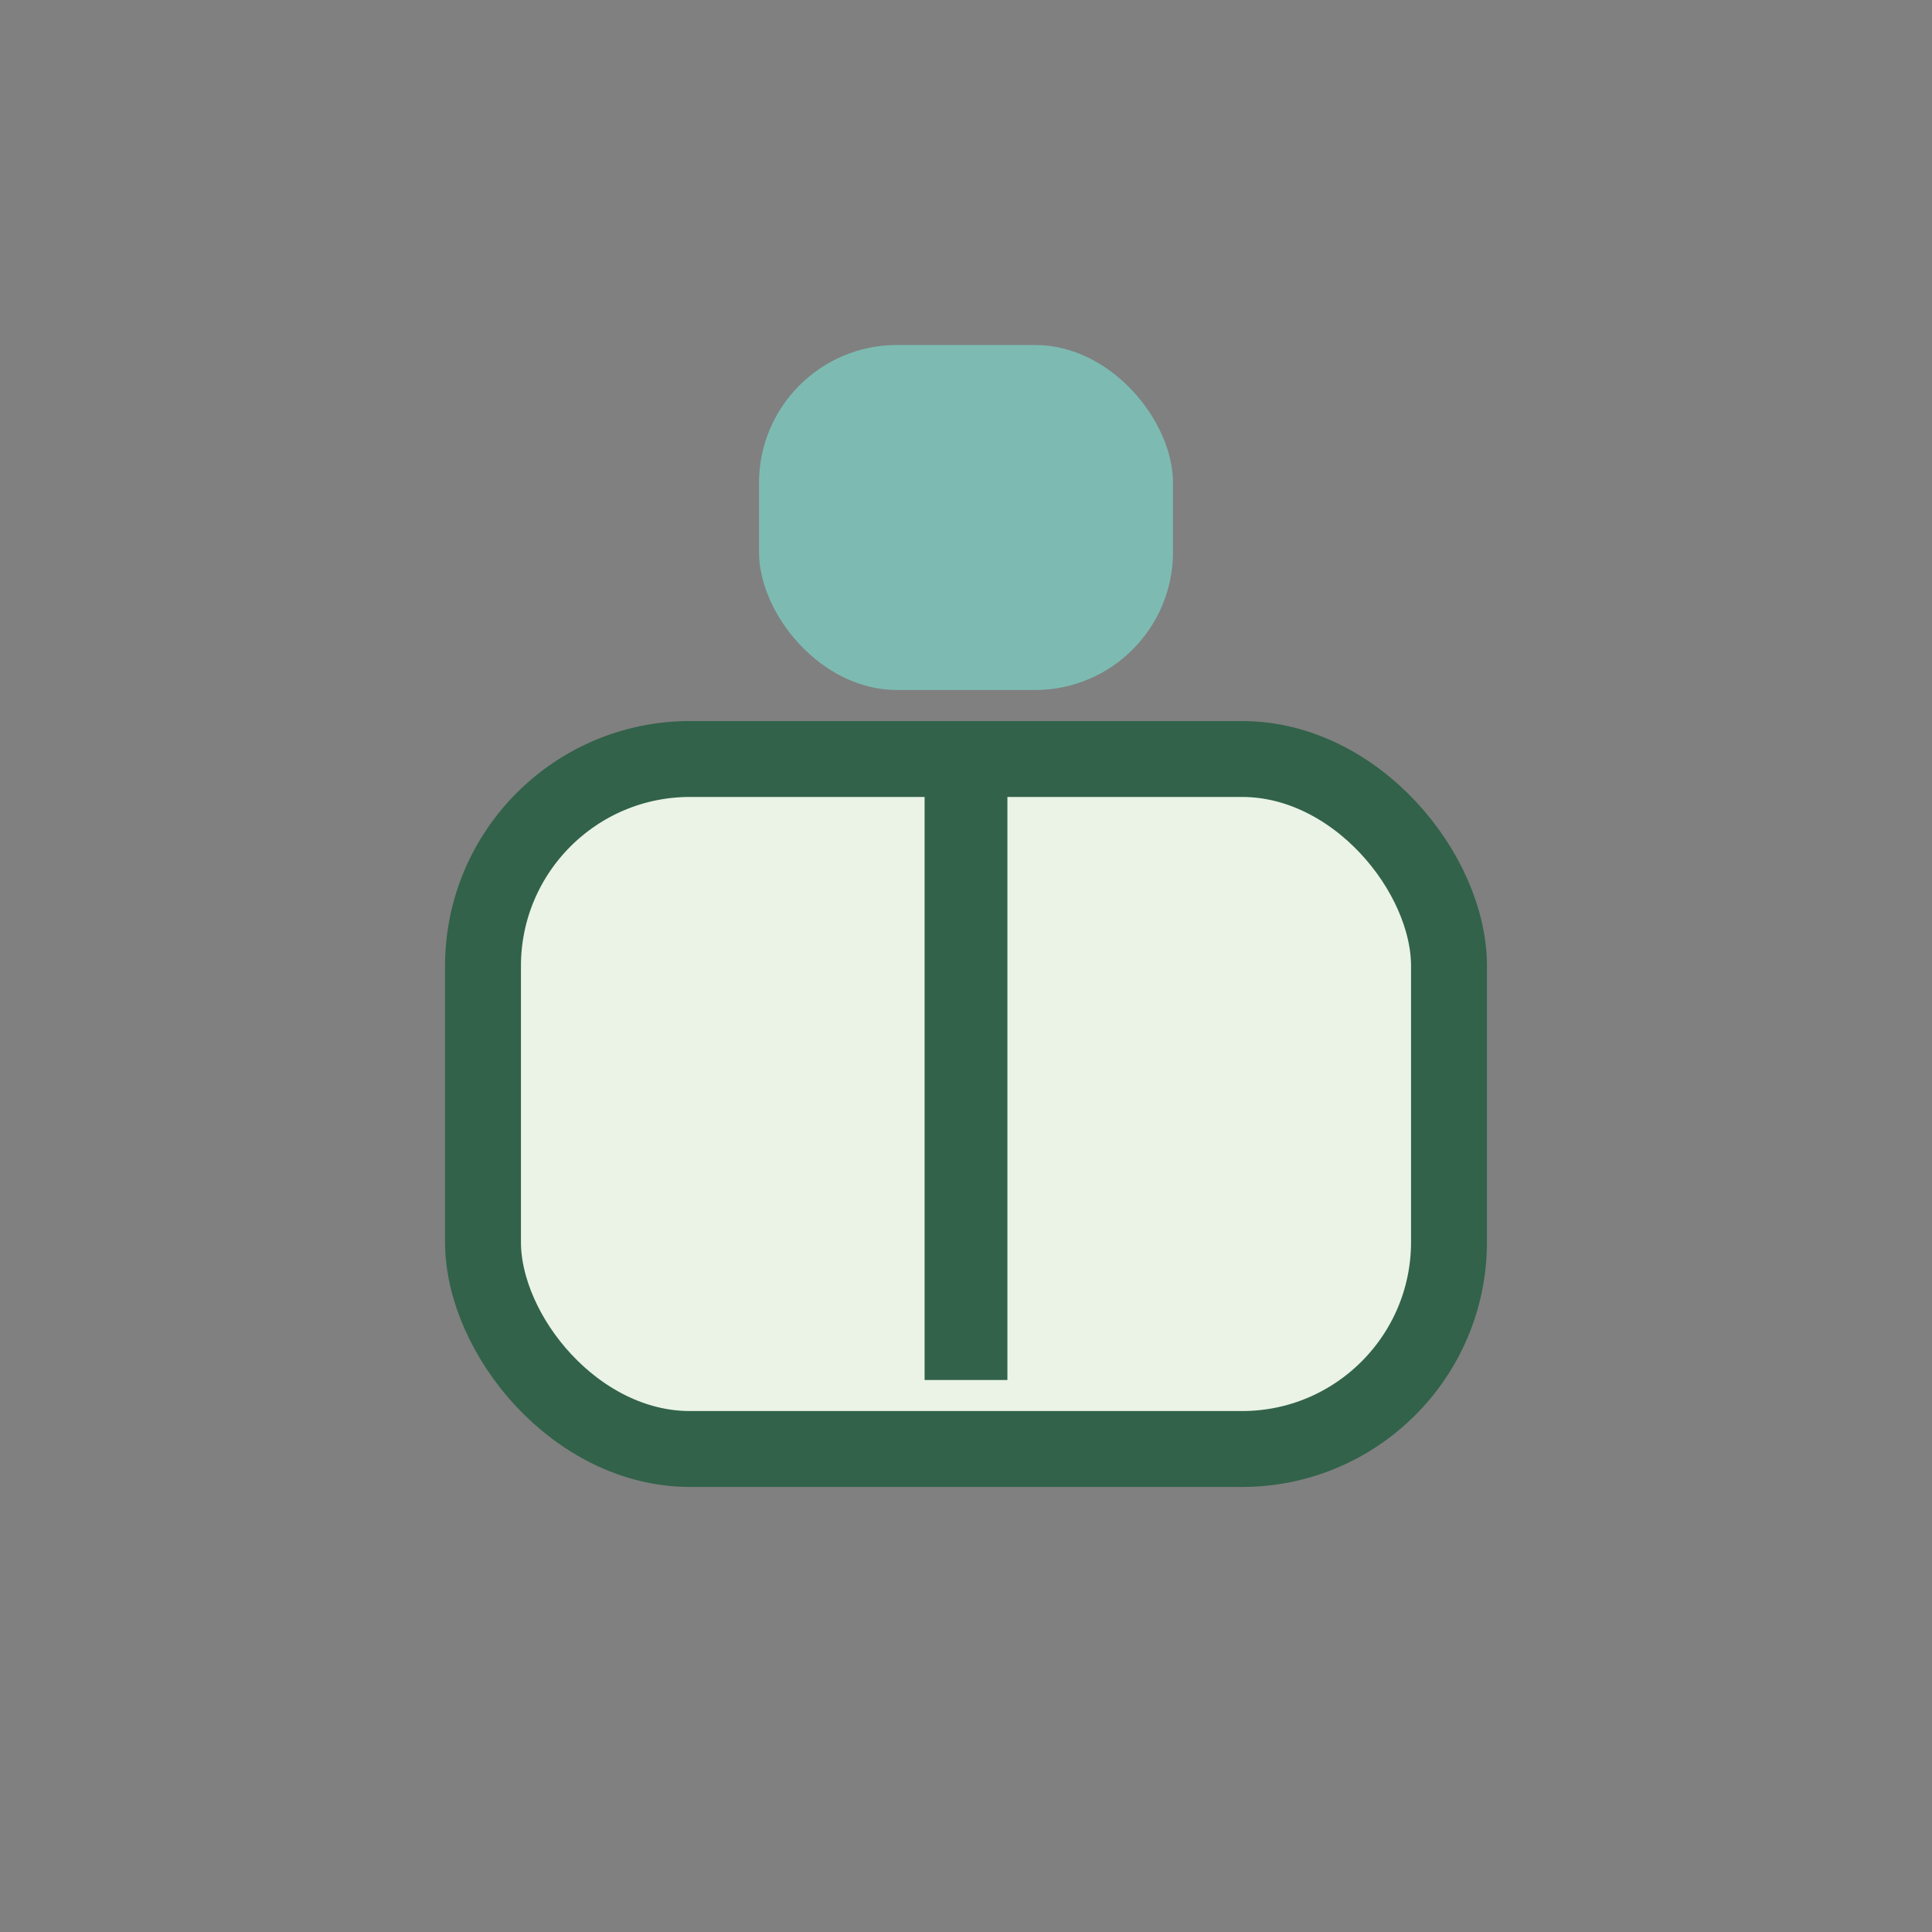 <?xml version="1.0" encoding="UTF-8"?>
<svg xmlns="http://www.w3.org/2000/svg" width="28" height="28" viewBox="0 0 28 28"><rect x="0" y="0" width="28" height="28" fill="#808080" stroke="none"/><rect x="7" y="11" width="14" height="10" rx="3" fill="#EAF3E6" stroke="#32624A" stroke-width="1.1"/><rect x="11" y="5" width="6" height="5" rx="2" fill="#7DBBB2"/><path d="M14 20v-9" stroke="#32624A" stroke-width="1.2"/></svg>